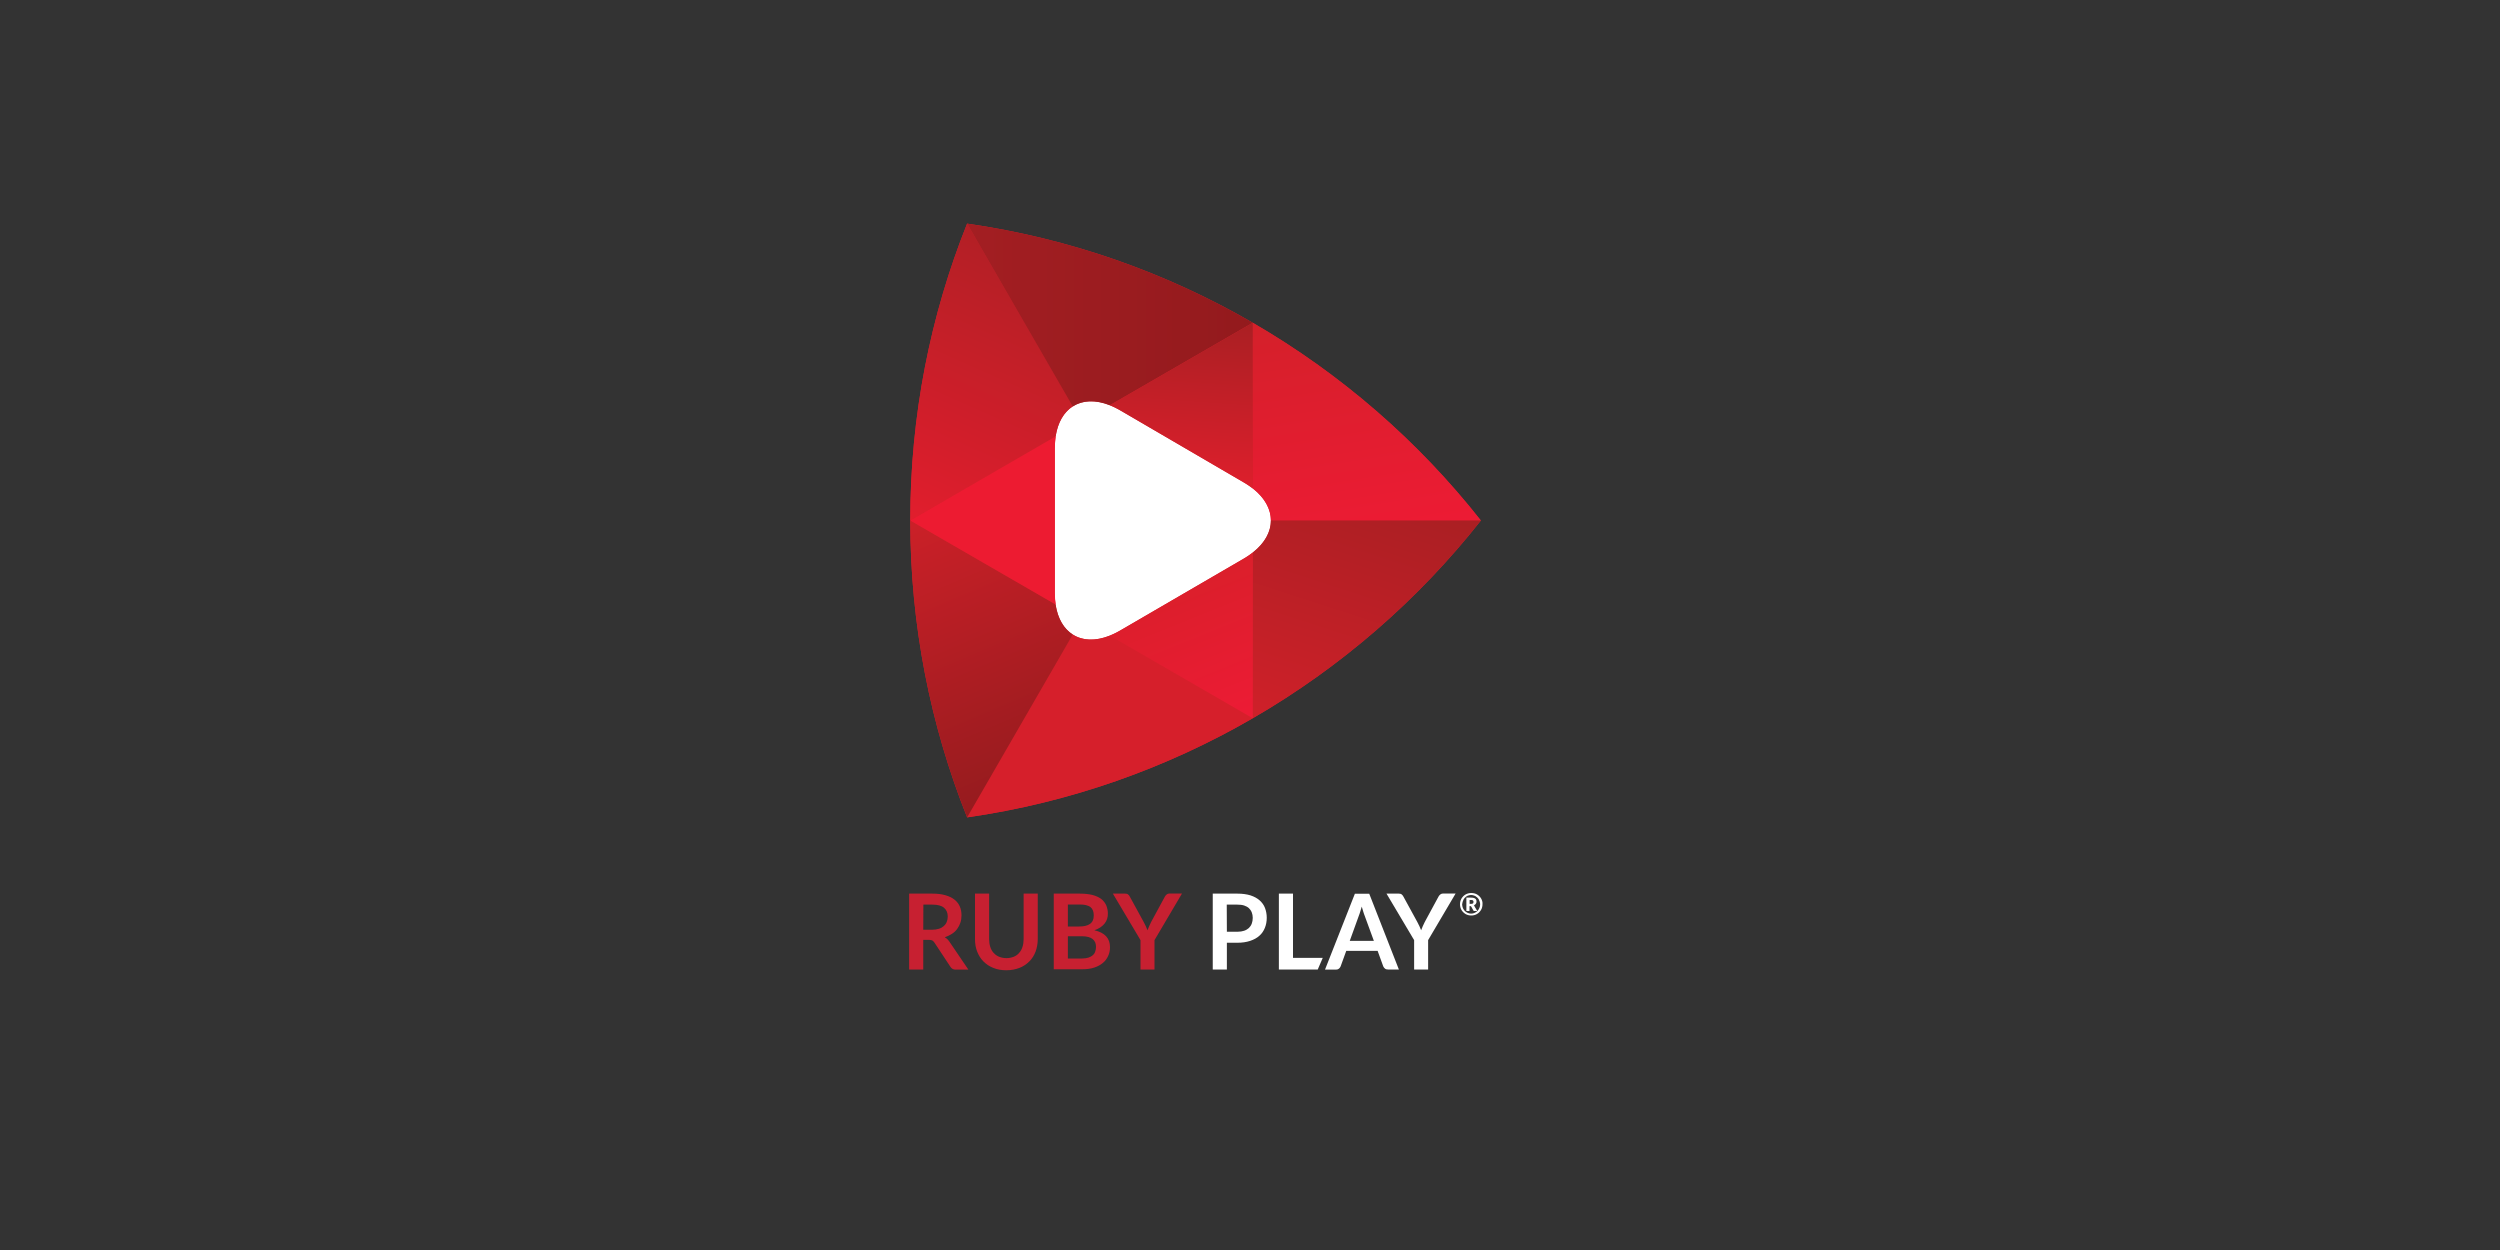 <?xml version="1.0" encoding="utf-8"?>
<!-- Generator: Adobe Illustrator 19.2.0, SVG Export Plug-In . SVG Version: 6.00 Build 0)  -->
<svg version="1.1" id="Layer_1" xmlns="http://www.w3.org/2000/svg" xmlns:xlink="http://www.w3.org/1999/xlink" x="0px" y="0px"
	 viewBox="0 0 2000 1000" style="enable-background:new 0 0 2000 1000;" xml:space="preserve">
<rect x="0" y="0" width="2000" height="1000" fill="#333333" stroke="none"/>
<style type="text/css">
	.st0{fill:#D61F2B;}
	.st1{fill:#FFFFFF;}
	.st2{fill:url(#SVGID_1_);}
	.st3{fill:url(#SVGID_2_);}
	.st4{fill:url(#SVGID_3_);}
	.st5{fill:url(#SVGID_4_);}
	.st6{fill:url(#SVGID_5_);}
	.st7{fill:url(#SVGID_6_);}
	.st8{fill:#ED1B31;}
	.st9{fill:url(#SVGID_7_);}
	.st10{fill:#B3B3B3;}
	.st11{fill:#C72031;}
</style>
<g>
	<g>
		<path class="st0" d="M1002.2,258.2L1002.2,258.2L1002.2,258.2c-69.1-40-146.3-67.5-228.5-79.3l0,0
			c-29.4,73.4-45.5,153.6-45.5,237.5l0,0l0,0c0,83.9,16.2,164.1,45.5,237.5l0,0c82.3-11.8,159.4-39.3,228.5-79.3l0,0l0,0
			c70.4-40.8,132.4-94.6,182.5-158.2C1134.6,352.8,1072.6,299,1002.2,258.2z"/>
		<g>
			<path class="st1" d="M843.9,358.2c0-33.2,23.5-46.7,52.2-30l99.1,57.8c28.7,16.7,28.7,44.1,0,60.8L896,504.5
				c-28.7,16.7-52.2,3.2-52.2-30V358.2H843.9z"/>
			
				<linearGradient id="SVGID_1_" gradientUnits="userSpaceOnUse" x1="1097.668" y1="727.816" x2="1068.759" y2="910.342" gradientTransform="matrix(1 0 0 -1 0 1158)">
				<stop  offset="0" style="stop-color:#ED1B34"/>
				<stop  offset="1" style="stop-color:#D4202A"/>
			</linearGradient>
			<path class="st2" d="M1016.7,416.4h168c-50.1-63.6-112.1-117.4-182.5-158.2v132.5C1011.9,398.3,1016.7,407.4,1016.7,416.4z"/>
			
				<linearGradient id="SVGID_2_" gradientUnits="userSpaceOnUse" x1="1042.004" y1="570.467" x2="1105.925" y2="767.196" gradientTransform="matrix(1 0 0 -1 0 1158)">
				<stop  offset="0" style="stop-color:#CF2029"/>
				<stop  offset="1" style="stop-color:#AA1F23"/>
			</linearGradient>
			<path class="st3" d="M1016.7,416.4c0,9-4.8,18-14.5,25.6v132.6c70.4-40.8,132.4-94.6,182.5-158.2L1016.7,416.4L1016.7,416.4z"/>
			<path class="st0" d="M858.2,507.6l-84.5,146.3c82.3-11.8,159.4-39.3,228.5-79.3l-114.4-66.1C876.2,513.1,865.9,512.6,858.2,507.6
				z"/>
			
				<linearGradient id="SVGID_3_" gradientUnits="userSpaceOnUse" x1="835.809" y1="530.464" x2="743.441" y2="748.07" gradientTransform="matrix(1 0 0 -1 0 1158)">
				<stop  offset="0" style="stop-color:#951B1E"/>
				<stop  offset="1" style="stop-color:#CB2028"/>
			</linearGradient>
			<path class="st4" d="M844.5,483.6l-116.3-67.2l0,0l0,0c0,83.9,16.2,164.1,45.5,237.5l0,0l84.5-146.3
				C851.1,503.1,846.2,494.9,844.5,483.6z"/>
			
				<linearGradient id="SVGID_4_" gradientUnits="userSpaceOnUse" x1="740.365" y1="736.284" x2="836.141" y2="951.4" gradientTransform="matrix(1 0 0 -1 0 1158)">
				<stop  offset="0" style="stop-color:#E11E2D"/>
				<stop  offset="1" style="stop-color:#B21F25"/>
			</linearGradient>
			<path class="st5" d="M858.2,325.1l-84.5-146.3l0,0c-29.4,73.4-45.5,153.6-45.5,237.5l116.3-67.2
				C846.2,337.9,851.1,329.7,858.2,325.1z"/>
			
				<linearGradient id="SVGID_5_" gradientUnits="userSpaceOnUse" x1="773.7" y1="905.95" x2="1002.2" y2="905.95" gradientTransform="matrix(1 0 0 -1 0 1158)">
				<stop  offset="0" style="stop-color:#A31E22"/>
				<stop  offset="1" style="stop-color:#931A1D"/>
			</linearGradient>
			<path class="st6" d="M887.8,324.2l114.4-66c-69-40-146.2-67.5-228.5-79.3l84.5,146.3C865.9,320.2,876.2,319.6,887.8,324.2z"/>
			
				<linearGradient id="SVGID_6_" gradientUnits="userSpaceOnUse" x1="942.961" y1="771.342" x2="952.188" y2="903.297" gradientTransform="matrix(1 0 0 -1 0 1158)">
				<stop  offset="0" style="stop-color:#DD1F2C"/>
				<stop  offset="1" style="stop-color:#AA1F23"/>
			</linearGradient>
			<path class="st7" d="M896,328.2l99.1,57.8c2.6,1.5,4.9,3.1,7.1,4.8V258.2l-114.4,66C890.5,325.3,893.2,326.6,896,328.2z"/>
			<path class="st8" d="M843.9,474.5V358.2c0-3.2,0.2-6.2,0.6-9l-116.3,67.2l116.4,67.2C844.1,480.8,843.9,477.7,843.9,474.5z"/>
			
				<linearGradient id="SVGID_7_" gradientUnits="userSpaceOnUse" x1="987.534" y1="577.475" x2="941.478" y2="691.467" gradientTransform="matrix(1 0 0 -1 0 1158)">
				<stop  offset="0" style="stop-color:#ED1B35"/>
				<stop  offset="1" style="stop-color:#DB1F2B"/>
			</linearGradient>
			<path class="st9" d="M995.2,446.8L896,504.5c-2.8,1.6-5.6,3-8.2,4l114.4,66.1V442C1000.1,443.7,997.7,445.3,995.2,446.8z"/>
			<polygon class="st10" points="826.8,416.4 826.8,416.4 826.7,416.4 			"/>
		</g>
	</g>
	<g>
		<path class="st11" d="M738.6,751.9v23.7h-11.3v-60.7h18.5c4.1,0,7.6,0.4,10.6,1.3c3,0.9,5.4,2,7.3,3.6c1.9,1.5,3.3,3.4,4.2,5.5
			s1.3,4.5,1.3,7.1c0,2-0.3,4-0.9,5.8c-0.6,1.8-1.5,3.5-2.6,5s-2.5,2.8-4.2,3.9c-1.7,1.1-3.6,2-5.7,2.7c1.4,0.8,2.7,2,3.7,3.5
			l15.2,22.4h-10.2c-1.9,0-3.3-0.8-4.2-2.3L747.5,754c-0.5-0.7-1-1.2-1.6-1.6c-0.6-0.3-1.4-0.5-2.5-0.5H738.6L738.6,751.9z
			 M738.6,743.8h7c2.1,0,4-0.3,5.6-0.8s2.9-1.3,3.9-2.2s1.8-2,2.3-3.3s0.8-2.7,0.8-4.2c0-3.1-1-5.4-3-7.1c-2-1.7-5.1-2.5-9.3-2.5
			h-7.2L738.6,743.8L738.6,743.8z"/>
		<path class="st11" d="M805.1,766.5c2.2,0,4.1-0.4,5.9-1.1c1.7-0.7,3.2-1.7,4.3-3.1c1.2-1.3,2.1-2.9,2.7-4.8c0.6-1.9,0.9-4,0.9-6.3
			v-36.3h11.3v36.3c0,3.6-0.6,6.9-1.7,10c-1.2,3.1-2.8,5.7-5,7.9s-4.8,4-7.9,5.2c-3.1,1.2-6.6,1.9-10.5,1.9s-7.4-0.6-10.5-1.9
			c-3.1-1.2-5.7-3-7.9-5.2s-3.8-4.9-5-7.9c-1.2-3.1-1.7-6.4-1.7-10v-36.3h11.3v36.3c0,2.3,0.3,4.4,0.9,6.3c0.6,1.9,1.5,3.5,2.7,4.8
			s2.6,2.4,4.4,3.1C801,766.1,803,766.5,805.1,766.5z"/>
		<path class="st11" d="M843,775.6v-60.7h20.9c4,0,7.4,0.4,10.2,1.1c2.8,0.8,5.1,1.8,6.9,3.2c1.8,1.4,3.1,3.1,4,5.1
			c0.8,2,1.3,4.2,1.3,6.7c0,1.4-0.2,2.8-0.6,4.1c-0.4,1.3-1.1,2.5-2,3.7c-0.9,1.1-2,2.2-3.4,3.1c-1.4,0.9-3,1.7-4.8,2.3
			c8.3,1.9,12.5,6.4,12.5,13.5c0,2.6-0.5,5-1.5,7.1c-1,2.2-2.4,4.1-4.3,5.6c-1.9,1.6-4.2,2.8-6.9,3.7s-5.9,1.3-9.4,1.3H843V775.6z
			 M854.3,741.2h9c3.9,0,6.8-0.7,8.7-2.1c2-1.4,3-3.6,3-6.7c0-3.2-0.9-5.4-2.7-6.8c-1.8-1.3-4.6-2-8.4-2h-9.6V741.2L854.3,741.2z
			 M854.3,749v17.8h11.4c2.1,0,3.9-0.3,5.3-0.8c1.4-0.5,2.6-1.2,3.4-2c0.9-0.8,1.5-1.8,1.8-2.9c0.4-1.1,0.6-2.3,0.6-3.6
			s-0.2-2.5-0.6-3.5s-1.1-1.9-2-2.7c-0.9-0.7-2-1.3-3.5-1.7c-1.4-0.4-3.1-0.6-5.1-0.6H854.3L854.3,749z"/>
		<path class="st11" d="M923.6,752.1v23.5h-11.2v-23.5l-22.1-37.2h9.9c1,0,1.8,0.2,2.3,0.7c0.6,0.5,1.1,1.1,1.4,1.8l11.1,20.3
			c0.6,1.2,1.2,2.4,1.7,3.4c0.5,1.1,0.9,2.1,1.3,3.1c0.4-1.1,0.8-2.1,1.3-3.2c0.5-1.1,1-2.2,1.6-3.4l11-20.3
			c0.3-0.6,0.8-1.2,1.4-1.7c0.6-0.5,1.4-0.8,2.3-0.8h10L923.6,752.1z"/>
		<path class="st1" d="M981.5,754.2v21.4h-11.3v-60.7h19.7c4.1,0,7.6,0.5,10.5,1.4c3,1,5.4,2.3,7.3,4c1.9,1.7,3.4,3.7,4.3,6.1
			c0.9,2.4,1.4,5,1.4,7.8c0,2.9-0.5,5.6-1.5,8.1c-1,2.4-2.4,4.6-4.4,6.3c-2,1.8-4.4,3.1-7.4,4.1s-6.4,1.5-10.3,1.5L981.5,754.2
			L981.5,754.2z M981.5,745.4h8.4c2.1,0,3.9-0.3,5.4-0.8s2.8-1.3,3.8-2.2c1-1,1.8-2.1,2.3-3.5s0.8-2.9,0.8-4.6
			c0-1.6-0.3-3.1-0.8-4.4c-0.5-1.3-1.3-2.4-2.3-3.4c-1-0.9-2.3-1.6-3.8-2.1s-3.4-0.7-5.5-0.7h-8.4L981.5,745.4L981.5,745.4z"/>
		<path class="st1" d="M1034.4,766.3h23.8l-4,9.3h-31.1v-60.7h11.3L1034.4,766.3L1034.4,766.3z"/>
		<path class="st1" d="M1119.1,775.6h-8.7c-1,0-1.8-0.2-2.4-0.7s-1.1-1.1-1.4-1.8l-4.5-12.4H1077l-4.5,12.4
			c-0.2,0.6-0.7,1.2-1.3,1.8c-0.6,0.5-1.4,0.8-2.4,0.8h-8.8l23.9-60.7h11.5L1119.1,775.6z M1079.8,752.7h19.3l-7.4-20.2
			c-0.4-0.9-0.7-2-1.1-3.2s-0.8-2.5-1.2-4c-0.4,1.4-0.8,2.8-1.2,4c-0.4,1.2-0.7,2.3-1.1,3.2L1079.8,752.7z"/>
		<path class="st1" d="M1142.5,752.1v23.5h-11.2v-23.5l-22.1-37.2h9.9c1,0,1.8,0.2,2.3,0.7c0.6,0.5,1.1,1.1,1.4,1.8l11.1,20.3
			c0.6,1.2,1.2,2.4,1.7,3.4c0.5,1.1,0.9,2.1,1.3,3.1c0.4-1.1,0.8-2.1,1.3-3.2c0.5-1.1,1-2.2,1.6-3.4l11-20.3
			c0.3-0.6,0.8-1.2,1.4-1.7s1.4-0.8,2.3-0.8h10L1142.5,752.1z"/>
		<g>
			<path class="st1" d="M1185.8,721L1185.8,721c-0.2-0.8-0.5-1.5-0.9-2.2s-0.9-1.3-1.4-1.8c-0.6-0.6-1.2-1-1.8-1.4
				c-0.7-0.4-1.4-0.7-2.2-0.9c-1.6-0.4-3.3-0.4-4.9,0c-0.8,0.2-1.5,0.5-2.2,0.9s-1.3,0.9-1.8,1.4c-0.6,0.6-1,1.2-1.4,1.8
				c-0.4,0.7-0.7,1.4-0.9,2.2c-0.2,0.8-0.3,1.6-0.3,2.4c0,0.8,0.1,1.7,0.3,2.4c0.2,0.8,0.5,1.5,0.9,2.2s0.9,1.3,1.4,1.8
				c0.6,0.6,1.2,1,1.8,1.4c0.7,0.4,1.4,0.7,2.2,0.9c0.8,0.2,1.6,0.3,2.4,0.3s1.7-0.1,2.4-0.3c0.8-0.2,1.5-0.5,2.2-0.9
				s1.3-0.9,1.8-1.4s1-1.2,1.4-1.8c0.4-0.7,0.7-1.4,0.9-2.2c0.2-0.8,0.3-1.6,0.3-2.4C1186.1,722.6,1186,721.8,1185.8,721z
				 M1170.1,721.5c0.2-0.6,0.4-1.2,0.7-1.8c0.3-0.6,0.7-1.1,1.1-1.5s0.9-0.8,1.4-1.2c0.5-0.3,1.1-0.6,1.7-0.7
				c0.6-0.2,1.3-0.3,1.9-0.3c0.7,0,1.3,0.1,1.9,0.3s1.2,0.4,1.7,0.7s1,0.7,1.5,1.2c0.4,0.4,0.8,0.9,1.1,1.5c0.3,0.6,0.5,1.1,0.7,1.8
				c0.2,0.6,0.3,1.3,0.3,2c0,1-0.2,2-0.6,2.9s-0.9,1.7-1.5,2.3c-0.7,0.7-1.4,1.2-2.3,1.6c-0.9,0.4-1.8,0.6-2.8,0.6s-1.9-0.2-2.8-0.6
				c-0.9-0.4-1.6-0.9-2.3-1.6c-0.6-0.7-1.2-1.4-1.5-2.3s-0.6-1.9-0.6-2.9C1169.9,722.8,1169.9,722.1,1170.1,721.5z"/>
			<path class="st1" d="M1179.5,724.6c-0.1-0.2-0.3-0.3-0.5-0.4c0.8-0.2,1.3-0.6,1.7-1.2c0.4-0.5,0.5-1.1,0.5-1.8c0-1-0.3-1.8-1-2.3
				s-1.8-0.8-3.3-0.8h-3.8v10.7h2.5v-3.9h0.7c0.2,0,0.3,0,0.4,0.1s0.2,0.1,0.3,0.3l1.7,3.1c0.1,0.3,0.4,0.4,0.7,0.4h2.4l-2.2-3.7
				C1179.7,724.9,1179.6,724.7,1179.5,724.6z M1178.7,722.2c-0.1,0.2-0.2,0.4-0.3,0.5c-0.1,0.1-0.4,0.2-0.6,0.3
				c-0.3,0.1-0.6,0.1-1,0.1h-1.1V720h1.3c0.4,0,0.7,0,0.9,0.1c0.2,0.1,0.4,0.2,0.5,0.3s0.2,0.3,0.3,0.5c0,0.2,0.1,0.4,0.1,0.6
				C1178.7,721.7,1178.7,722,1178.7,722.2z"/>
		</g>
	</g>
</g>
</svg>
